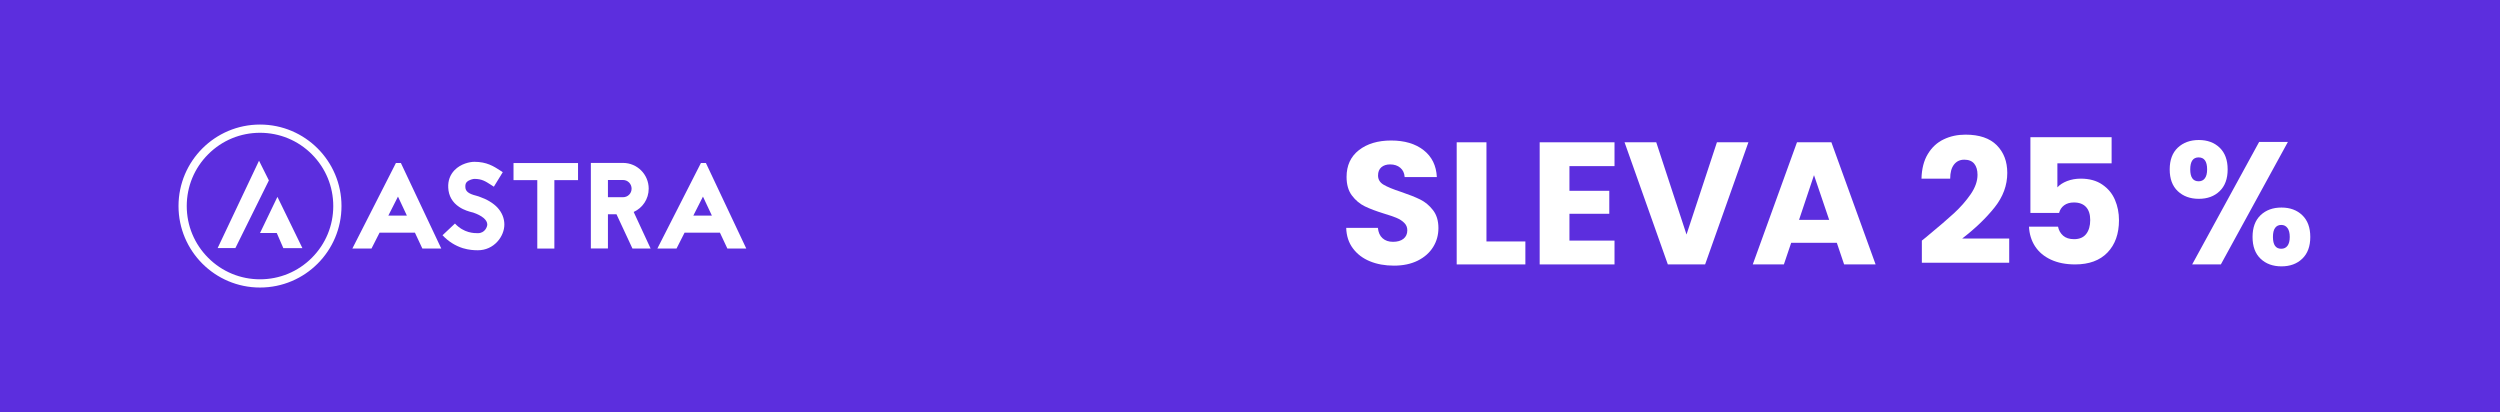 <svg xmlns="http://www.w3.org/2000/svg" xmlns:xlink="http://www.w3.org/1999/xlink" width="728" viewBox="0 0 546 90" height="120" preserveAspectRatio="xMidYMid meet"><defs><g></g><clipPath id="499db72dbf"><path d="M 38.727 27 L 75 27 L 75 63 L 38.727 63 Z M 38.727 27 " clip-rule="nonzero"></path></clipPath></defs><rect x="-54.6" width="655.2" fill="#ffffff" y="-9" height="108" fill-opacity="1"></rect><rect x="-54.6" width="655.2" fill="#5c2ede" y="-9" height="108" fill-opacity="1"></rect><path fill="#ffffff" d="M 90.621 50.82 L 82.895 50.82 L 81.133 54.285 L 76.953 54.285 L 86.465 35.605 L 87.555 35.605 L 96.375 54.285 L 92.246 54.285 Z M 88.863 47.09 L 86.918 42.934 L 84.812 47.09 Z M 88.863 47.09 " fill-opacity="1" fill-rule="nonzero"></path><path fill="#ffffff" d="M 103.117 46.371 C 102.504 46.211 101.359 45.918 100.293 45.199 C 98.801 44.215 97.973 42.773 97.895 40.988 C 97.812 39.496 98.293 38.191 99.254 37.18 C 100.637 35.738 102.637 35.34 103.598 35.34 C 106.312 35.34 107.832 36.324 109.191 37.203 L 109.805 37.605 L 107.859 40.777 L 107.195 40.348 C 105.992 39.578 105.223 39.07 103.598 39.07 C 103.355 39.07 102.422 39.258 101.945 39.762 C 101.785 39.922 101.598 40.215 101.629 40.828 C 101.652 41.789 102.32 42.32 104.023 42.746 C 104.238 42.801 104.398 42.855 104.559 42.906 C 106.34 43.52 107.73 44.344 108.688 45.383 C 109.645 46.449 110.152 47.703 110.152 49.035 C 110.152 50.34 109.594 51.699 108.66 52.738 C 107.57 53.961 106.051 54.656 104.371 54.656 C 103.547 54.656 102.426 54.602 101.094 54.203 C 99.414 53.668 97.926 52.738 96.645 51.379 L 99.363 48.82 C 101.336 50.926 103.547 50.926 104.371 50.926 C 105.918 50.926 106.422 49.516 106.422 49.035 C 106.422 48.023 105.277 47.09 103.332 46.422 L 103.254 46.398 Z M 103.117 46.371 " fill-opacity="1" fill-rule="nonzero"></path><path fill="#ffffff" d="M 126.242 35.609 L 126.242 39.34 L 121.074 39.34 L 121.074 54.285 L 117.344 54.285 L 117.344 39.34 L 112.152 39.34 L 112.152 35.609 Z M 126.242 35.609 " fill-opacity="1" fill-rule="nonzero"></path><path fill="#ffffff" d="M 138.129 54.285 L 134.641 46.797 L 132.773 46.797 L 132.773 54.258 L 129.043 54.258 L 129.043 35.582 L 136.078 35.582 C 139.168 35.582 141.676 38.113 141.676 41.203 C 141.676 43.469 140.34 45.414 138.395 46.293 L 142.098 54.285 Z M 132.773 39.312 L 132.773 43.07 L 136.078 43.07 C 137.117 43.07 137.941 42.242 137.941 41.203 C 137.941 40.164 137.117 39.312 136.078 39.312 Z M 132.773 39.312 " fill-opacity="1" fill-rule="nonzero"></path><path fill="#ffffff" d="M 157.234 50.82 L 149.508 50.82 L 147.75 54.285 L 143.566 54.285 L 153.078 35.605 L 154.172 35.605 L 162.988 54.285 L 158.859 54.285 Z M 155.477 47.09 L 153.527 42.934 L 151.422 47.09 Z M 155.477 47.09 " fill-opacity="1" fill-rule="nonzero"></path><g clip-path="url(#499db72dbf)"><path fill="#ffffff" d="M 56.785 29 C 61.059 29 65.078 30.664 68.102 33.684 C 71.121 36.707 72.785 40.727 72.785 45 C 72.785 49.273 71.121 53.293 68.102 56.312 C 65.078 59.336 61.059 61 56.785 61 C 52.512 61 48.496 59.336 45.473 56.312 C 42.453 53.293 40.785 49.273 40.785 45 C 40.785 40.727 42.449 36.707 45.473 33.688 C 48.496 30.664 52.512 29 56.785 29 M 56.785 27.203 C 46.957 27.203 38.988 35.172 38.988 45 C 38.988 54.828 46.957 62.797 56.785 62.797 C 66.613 62.797 74.582 54.828 74.582 45 C 74.582 35.172 66.613 27.203 56.785 27.203 Z M 56.785 27.203 " fill-opacity="1" fill-rule="nonzero"></path></g><path fill="#ffffff" d="M 56.57 35.098 C 53.559 41.461 50.543 47.824 47.531 54.184 C 48.82 54.184 50.113 54.184 51.406 54.184 C 53.844 49.258 56.285 44.332 58.723 39.406 Z M 56.57 35.098 " fill-opacity="1" fill-rule="nonzero"></path><path fill="#ffffff" d="M 60.59 42.992 C 59.344 45.574 58.102 48.156 56.859 50.742 L 56.785 50.887 L 56.859 50.887 C 58.055 50.887 59.25 50.887 60.445 50.887 C 60.926 51.984 61.402 53.086 61.879 54.188 C 63.27 54.188 64.656 54.188 66.043 54.188 C 64.227 50.453 62.406 46.723 60.59 42.992 Z M 60.59 42.992 " fill-opacity="1" fill-rule="nonzero"></path><g fill="#ffffff" fill-opacity="1"><g transform="translate(292.418, 57.75)"><g><path d="M 12.016 0.266 C 10.055 0.266 8.305 -0.051 6.766 -0.688 C 5.223 -1.32 3.988 -2.258 3.062 -3.5 C 2.133 -4.738 1.645 -6.234 1.594 -7.984 L 8.516 -7.984 C 8.609 -6.992 8.945 -6.238 9.531 -5.719 C 10.113 -5.195 10.875 -4.938 11.812 -4.938 C 12.781 -4.938 13.539 -5.156 14.094 -5.594 C 14.656 -6.039 14.938 -6.66 14.938 -7.453 C 14.938 -8.109 14.711 -8.648 14.266 -9.078 C 13.828 -9.516 13.285 -9.867 12.641 -10.141 C 11.992 -10.422 11.07 -10.738 9.875 -11.094 C 8.156 -11.625 6.75 -12.156 5.656 -12.688 C 4.57 -13.219 3.633 -14.004 2.844 -15.047 C 2.062 -16.086 1.672 -17.441 1.672 -19.109 C 1.672 -21.598 2.566 -23.547 4.359 -24.953 C 6.16 -26.359 8.508 -27.062 11.406 -27.062 C 14.344 -27.062 16.707 -26.359 18.5 -24.953 C 20.301 -23.547 21.266 -21.586 21.391 -19.078 L 14.359 -19.078 C 14.305 -19.941 13.988 -20.617 13.406 -21.109 C 12.832 -21.598 12.086 -21.844 11.172 -21.844 C 10.391 -21.844 9.754 -21.633 9.266 -21.219 C 8.785 -20.801 8.547 -20.203 8.547 -19.422 C 8.547 -18.555 8.953 -17.883 9.766 -17.406 C 10.578 -16.926 11.844 -16.406 13.562 -15.844 C 15.289 -15.258 16.691 -14.703 17.766 -14.172 C 18.836 -13.641 19.766 -12.867 20.547 -11.859 C 21.336 -10.848 21.734 -9.539 21.734 -7.938 C 21.734 -6.414 21.348 -5.035 20.578 -3.797 C 19.805 -2.555 18.688 -1.566 17.219 -0.828 C 15.75 -0.098 14.016 0.266 12.016 0.266 Z M 12.016 0.266 "></path></g></g></g><g fill="#ffffff" fill-opacity="1"><g transform="translate(315.783, 57.75)"><g><path d="M 8.859 -5.016 L 17.359 -5.016 L 17.359 0 L 2.359 0 L 2.359 -26.672 L 8.859 -26.672 Z M 8.859 -5.016 "></path></g></g></g><g fill="#ffffff" fill-opacity="1"><g transform="translate(333.906, 57.75)"><g><path d="M 8.859 -21.469 L 8.859 -16.078 L 17.562 -16.078 L 17.562 -11.062 L 8.859 -11.062 L 8.859 -5.203 L 18.703 -5.203 L 18.703 0 L 2.359 0 L 2.359 -26.672 L 18.703 -26.672 L 18.703 -21.469 Z M 8.859 -21.469 "></path></g></g></g><g fill="#ffffff" fill-opacity="1"><g transform="translate(354.459, 57.75)"><g><path d="M 27.391 -26.672 L 17.938 0 L 9.797 0 L 0.344 -26.672 L 7.266 -26.672 L 13.875 -6.531 L 20.516 -26.672 Z M 27.391 -26.672 "></path></g></g></g><g fill="#ffffff" fill-opacity="1"><g transform="translate(382.194, 57.75)"><g><path d="M 18.969 -4.719 L 9 -4.719 L 7.406 0 L 0.609 0 L 10.266 -26.672 L 17.781 -26.672 L 27.438 0 L 20.562 0 Z M 17.297 -9.734 L 13.984 -19.5 L 10.719 -9.734 Z M 17.297 -9.734 "></path></g></g></g><g fill="#ffffff" fill-opacity="1"><g transform="translate(410.194, 57.75)"><g></g></g></g><g fill="#ffffff" fill-opacity="1"><g transform="translate(418.248, 57.75)"><g><path d="M 1.484 -5.203 C 2.348 -5.891 2.738 -6.207 2.656 -6.156 C 5.145 -8.207 7.102 -9.891 8.531 -11.203 C 9.957 -12.523 11.164 -13.906 12.156 -15.344 C 13.145 -16.789 13.641 -18.195 13.641 -19.562 C 13.641 -20.602 13.398 -21.414 12.922 -22 C 12.441 -22.582 11.719 -22.875 10.75 -22.875 C 9.789 -22.875 9.035 -22.508 8.484 -21.781 C 7.941 -21.062 7.672 -20.047 7.672 -18.734 L 1.406 -18.734 C 1.457 -20.891 1.922 -22.688 2.797 -24.125 C 3.672 -25.57 4.82 -26.633 6.25 -27.312 C 7.676 -28 9.266 -28.344 11.016 -28.344 C 14.035 -28.344 16.312 -27.57 17.844 -26.031 C 19.375 -24.488 20.141 -22.473 20.141 -19.984 C 20.141 -17.273 19.211 -14.758 17.359 -12.438 C 15.516 -10.125 13.16 -7.863 10.297 -5.656 L 20.562 -5.656 L 20.562 -0.375 L 1.484 -0.375 Z M 1.484 -5.203 "></path></g></g></g><g fill="#ffffff" fill-opacity="1"><g transform="translate(439.942, 57.75)"><g><path d="M 21.234 -22.078 L 9.391 -22.078 L 9.391 -16.828 C 9.891 -17.391 10.594 -17.848 11.5 -18.203 C 12.414 -18.555 13.41 -18.734 14.484 -18.734 C 16.379 -18.734 17.953 -18.301 19.203 -17.438 C 20.461 -16.582 21.383 -15.469 21.969 -14.094 C 22.551 -12.727 22.844 -11.25 22.844 -9.656 C 22.844 -6.688 22.004 -4.332 20.328 -2.594 C 18.66 -0.863 16.305 0 13.266 0 C 11.234 0 9.469 -0.348 7.969 -1.047 C 6.477 -1.742 5.328 -2.711 4.516 -3.953 C 3.711 -5.191 3.27 -6.625 3.188 -8.25 L 9.531 -8.25 C 9.688 -7.457 10.055 -6.801 10.641 -6.281 C 11.223 -5.77 12.02 -5.516 13.031 -5.516 C 14.219 -5.516 15.102 -5.895 15.688 -6.656 C 16.27 -7.414 16.562 -8.426 16.562 -9.688 C 16.562 -10.926 16.258 -11.875 15.656 -12.531 C 15.051 -13.195 14.164 -13.531 13 -13.531 C 12.133 -13.531 11.422 -13.32 10.859 -12.906 C 10.305 -12.488 9.941 -11.938 9.766 -11.25 L 3.5 -11.25 L 3.5 -27.781 L 21.234 -27.781 Z M 21.234 -22.078 "></path></g></g></g><g fill="#ffffff" fill-opacity="1"><g transform="translate(464.637, 57.75)"><g></g></g></g><g fill="#ffffff" fill-opacity="1"><g transform="translate(472.691, 57.75)"><g><path d="M 1.172 -20.75 C 1.172 -22.801 1.758 -24.383 2.938 -25.5 C 4.125 -26.613 5.656 -27.172 7.531 -27.172 C 9.406 -27.172 10.922 -26.613 12.078 -25.5 C 13.242 -24.383 13.828 -22.801 13.828 -20.75 C 13.828 -18.695 13.242 -17.113 12.078 -16 C 10.922 -14.883 9.406 -14.328 7.531 -14.328 C 5.656 -14.328 4.125 -14.883 2.938 -16 C 1.758 -17.113 1.172 -18.695 1.172 -20.75 Z M 26.984 -26.75 L 12.344 0 L 6.078 0 L 20.703 -26.75 Z M 7.484 -23.375 C 6.266 -23.375 5.656 -22.5 5.656 -20.75 C 5.656 -19.02 6.266 -18.156 7.484 -18.156 C 8.066 -18.156 8.52 -18.367 8.844 -18.797 C 9.176 -19.234 9.344 -19.883 9.344 -20.75 C 9.344 -22.5 8.723 -23.375 7.484 -23.375 Z M 19.266 -6 C 19.266 -8.051 19.848 -9.633 21.016 -10.75 C 22.18 -11.863 23.703 -12.422 25.578 -12.422 C 27.453 -12.422 28.969 -11.863 30.125 -10.75 C 31.289 -9.633 31.875 -8.051 31.875 -6 C 31.875 -3.945 31.289 -2.363 30.125 -1.25 C 28.969 -0.133 27.453 0.422 25.578 0.422 C 23.703 0.422 22.18 -0.133 21.016 -1.25 C 19.848 -2.363 19.266 -3.945 19.266 -6 Z M 25.531 -8.625 C 24.945 -8.625 24.5 -8.406 24.188 -7.969 C 23.875 -7.539 23.719 -6.883 23.719 -6 C 23.719 -4.281 24.32 -3.422 25.531 -3.422 C 26.113 -3.422 26.566 -3.633 26.891 -4.062 C 27.223 -4.5 27.391 -5.145 27.391 -6 C 27.391 -6.863 27.223 -7.516 26.891 -7.953 C 26.566 -8.398 26.113 -8.625 25.531 -8.625 Z M 25.531 -8.625 "></path></g></g></g></svg>